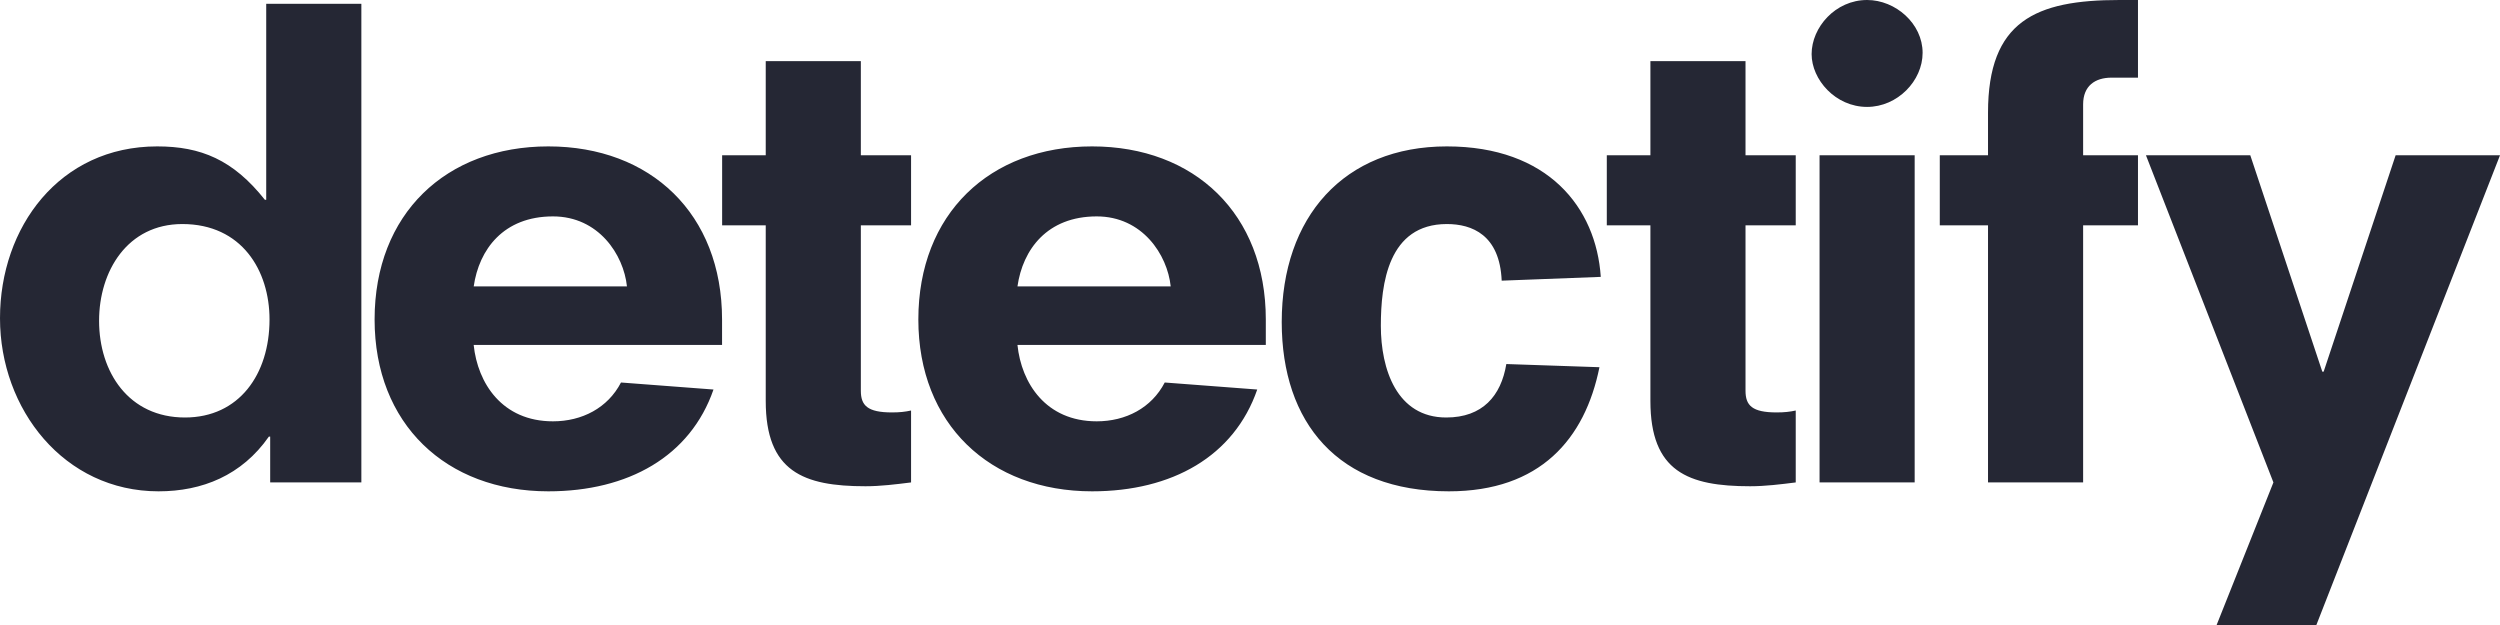 <svg width="68" height="17" viewBox="0 0 68 17" fill="none" xmlns="http://www.w3.org/2000/svg">
<path fill-rule="evenodd" clip-rule="evenodd" d="M7.241 5.435H7.205C6.342 4.345 5.462 3.982 4.276 3.982C1.617 3.982 0 6.18 0 8.656C0 11.132 1.743 13.364 4.312 13.364C5.498 13.364 6.576 12.932 7.313 11.876H7.349V13.122H9.829V0.104H7.241V5.435H7.241ZM5.031 11.356C3.504 11.356 2.695 10.127 2.695 8.725C2.695 7.374 3.467 6.094 4.959 6.094C6.576 6.094 7.331 7.358 7.331 8.69C7.331 10.179 6.504 11.356 5.031 11.356ZM14.915 3.982C12.13 3.982 10.189 5.817 10.189 8.69C10.189 11.53 12.13 13.364 14.915 13.364C17.089 13.364 18.778 12.413 19.407 10.595L16.891 10.404C16.532 11.097 15.831 11.46 15.04 11.46C13.657 11.46 12.992 10.422 12.884 9.383H19.64V8.691C19.64 5.817 17.7 3.982 14.915 3.982ZM12.885 7.79C13.029 6.786 13.694 5.886 15.041 5.886C16.281 5.886 16.963 6.925 17.053 7.79H12.885ZM23.415 1.662H20.828V4.224H19.642V6.129H20.828V10.906C20.828 12.828 21.852 13.226 23.541 13.226C23.954 13.226 24.367 13.174 24.781 13.122V11.166C24.619 11.201 24.476 11.218 24.26 11.218C23.595 11.218 23.415 11.028 23.415 10.629V6.129H24.781V4.224H23.415V1.662ZM29.705 3.982C26.919 3.982 24.979 5.817 24.979 8.69C24.979 11.53 26.919 13.364 29.705 13.364C31.879 13.364 33.568 12.413 34.197 10.595L31.681 10.404C31.322 11.097 30.621 11.46 29.831 11.46C28.447 11.46 27.782 10.422 27.675 9.383H34.43V8.691C34.43 5.817 32.49 3.982 29.705 3.982ZM27.675 7.79C27.818 6.786 28.483 5.886 29.831 5.886C31.07 5.886 31.753 6.925 31.843 7.79H27.675ZM39.355 6.094C40.038 6.094 40.793 6.388 40.846 7.634L43.541 7.531C43.416 5.644 42.104 3.982 39.355 3.982C36.553 3.982 34.863 5.903 34.863 8.759C34.863 11.495 36.39 13.364 39.409 13.364C41.888 13.364 43.11 11.945 43.505 9.988L40.972 9.902C40.829 10.768 40.325 11.356 39.337 11.356C37.99 11.356 37.559 10.04 37.559 8.863C37.559 7.721 37.756 6.094 39.355 6.094ZM47.478 1.662H44.891V4.224H43.705V6.129H44.891V10.906C44.891 12.828 45.915 13.226 47.604 13.226C48.017 13.226 48.431 13.174 48.844 13.122V11.166C48.682 11.201 48.538 11.218 48.323 11.218C47.658 11.218 47.478 11.028 47.478 10.629V6.129H48.844V4.224H47.478V1.662ZM49.492 13.122H52.079V4.224H49.492V13.122ZM50.785 0C49.923 0 49.276 0.744 49.276 1.471C49.276 2.164 49.923 2.908 50.785 2.908C51.612 2.908 52.295 2.198 52.295 1.437C52.295 0.64 51.557 0 50.785 0V0ZM54.074 3.064V4.224H52.762V6.129H54.074V13.122H56.661V6.129H58.153V4.224H56.661V2.839C56.661 2.337 56.984 2.112 57.434 2.112H58.153V0H57.649C55.368 0 54.074 0.571 54.074 3.064ZM65.161 4.224L63.203 10.11H63.167L61.208 4.224H58.37L61.837 13.122L60.292 17H63.005L68 4.224H65.161Z" fill="#252734"/>
</svg>
